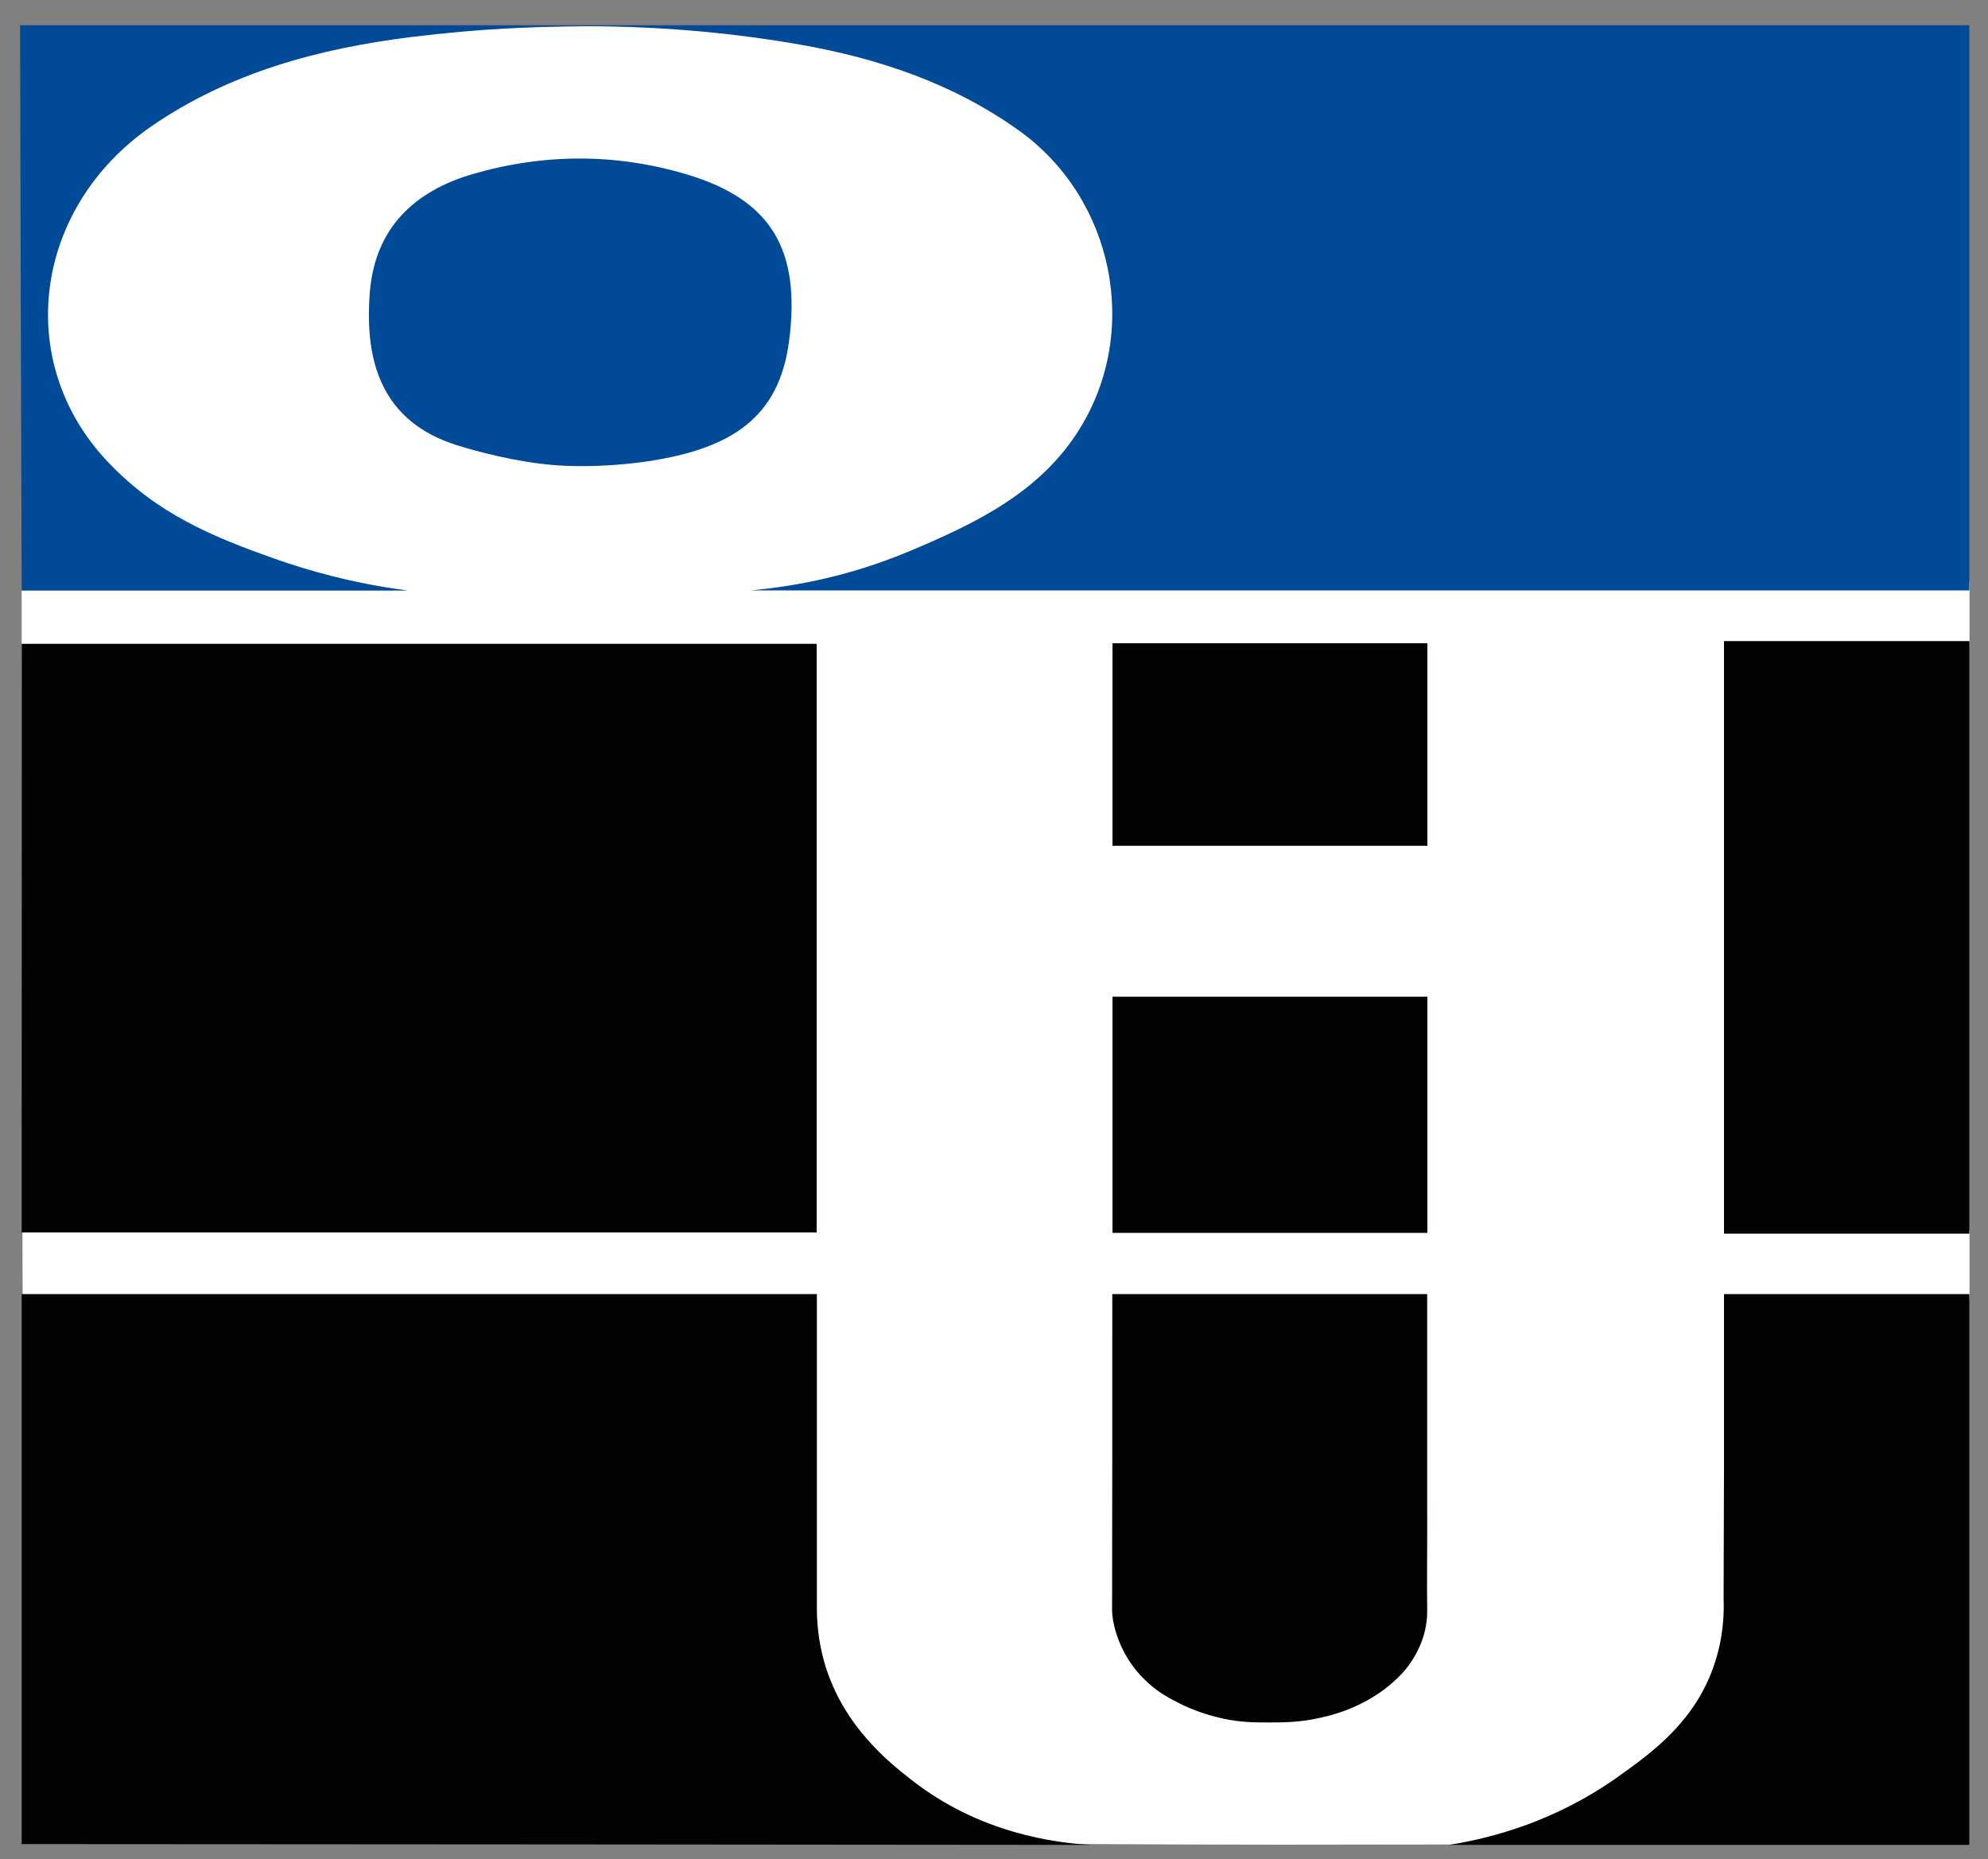 <?xml version="1.0" encoding="utf-8"?>
<!-- Generator: Adobe Illustrator 27.6.1, SVG Export Plug-In . SVG Version: 6.00 Build 0)  -->
<svg version="1.1" id="Layer_1" xmlns="http://www.w3.org/2000/svg" xmlns:xlink="http://www.w3.org/1999/xlink" x="0px" y="0px"
	 viewBox="0 0 1000 935.3" style="enable-background:new 0 0 1000 935.3;" xml:space="preserve">
<rect x="0" y="0" width="1000" height="935.3" fill="#808080" stroke="none"/>
<style type="text/css">
	.st0{fill:#FFFFFF;}
	.st1{fill-rule:evenodd;clip-rule:evenodd;fill:#004A98;}
	.st2{fill-rule:evenodd;clip-rule:evenodd;fill:#010202;}
</style>
<g>
	<path class="st0" d="M990.4,925.6c-92.1,1.4-168.8,2-227,2.2c-11.4,0-59,0.2-122.3,0.2c-62.3-0.1-108.5-0.4-122.5-0.5
		c-62.4-0.4-196.4-1-506.3-1.9c-0.9-200.6-1.3-401.2-1.4-601.7c0-2.5,0-24.3,0-26.8c4.4-9.1,9.2-21.3,12.1-36.1
		c4.6-23.3,2.6-43.1,0.3-56c0-52.3,0-104.6,0-156.9c65.1-16.4,158.6-33.9,272.2-34.9c12-0.1,51-0.1,102.1,3.7
		C544.6,27.7,672,61,776,99.2c71.5,64.5,143,129,214.5,193.5c0.1,0.3,0.1,0.7,0.2,1c0,9.6,0,19.2,0,28.8c-0.8,2.6-1.9,6.1-3,10.2
		c-31,110.9-10.4,217.3,2.8,285.8c0,0.2,0.1,0.6,0.2,1.2c0,10.7,0,21.3,0,32c-0.1,0.7-0.2,1.4-0.2,2.1
		C980.9,740.5,980.3,831.1,990.4,925.6z"/>
	<path class="st1" d="M990.6,297c-204.3,0-408.5,0-612.8,0c19.5-1.8,47.9-6.4,79.4-19.6c33.8-14.2,66.3-29.8,86.1-62
		C573.7,166,560,100,513,66C479.7,42,442,29.4,402.2,22.4c-64.8-11.3-130-11.8-195.1-3.8c-46.6,5.8-91.5,17.8-130.9,44.9
		C17,104.4,6.5,181.7,54,232.1c25.1,26.6,53.2,38,84.5,49.1c15.4,5.4,38.1,12.2,66.9,15.9c-64.8,0-129.7,0-194.5,0
		c-0.3-94.8-0.6-189.6-0.8-284.4c326.8,0,653.7,0,980.5,0C990.6,107.5,990.6,202.3,990.6,297z"/>
	<path class="st2" d="M990.6,928.1c-87.2,0-174.5,0-261.7,0c22.1-3.5,53.7-12.1,84.6-34c17.9-12.7,39.2-28.2,48.8-56.7
		c4.5-13.3,5-25.1,4.7-33.1c0.1-22.1,0.1-44.2,0.2-66.2c0-29,0-58,0-87.1c41.1,0,82.3,0,123.4,0
		C990.6,743.3,990.6,835.7,990.6,928.1z"/>
	<path class="st2" d="M990.6,620.6c-41.1,0-82.3,0-123.4,0c0-99.4,0-198.7,0-298.1c41.1,0,82.3,0,123.4,0
		C990.6,421.9,990.6,521.3,990.6,620.6z"/>
	<path class="st2" d="M410.8,323.9c0,98.7,0,197.4,0,296.1c-133.3,0-266.6,0-399.9,0c0-98.7,0-197.4,0-296.1
		C144.2,323.9,277.5,323.9,410.8,323.9z"/>
	<path class="st2" d="M10.9,927.7c0-92.2,0-184.4,0-276.7c133.3,0,266.6,0,400,0c0,52.6,0,105.2,0,157.8c0,6.6,0.6,16.3,3.7,27.3
		c9.1,32,33,50.8,43.5,59c34.8,27.5,73.3,32,90.5,33C369.4,927.9,190.1,927.8,10.9,927.7z"/>
	<path class="st2" d="M559.5,651c52.8,0,105.6,0,158.4,0c0,34.1,0,68.3,0,102.4c0.1,23.4-0.2,42.4,0,56.6c0,0.1,0,0.6,0,1.1
		c-0.1,12.6-6.1,22-8.2,25.1c-3.1,4.7-6.3,7.6-8.6,9.7c-1.2,1.1-6,5.5-13.9,9.8c-9.7,5.3-18.1,7.3-22.8,8.4
		c-10.1,2.3-18,2.4-25.3,2.4c-7.3,0-14.4,0.1-23.7-1.9c-4.1-0.9-13.6-3.1-24.3-8.8c-3.6-1.9-7.9-4.2-12.8-8.5
		c-0.8-0.7-5.4-4.7-9.2-10.2c-7.5-10.6-9.7-22.2-9.7-26.7C559.5,757.4,559.5,704.2,559.5,651z"/>
	<path class="st1" d="M229.9,224c-38.2-12-46.5-42.4-43.9-76.6c2.5-32.4,22.1-51.2,52-59.9c35.9-10.4,72.3-10.4,108,0.4
		c41.6,12.6,57,37.4,50.9,83.8c-5,38.2-28.7,53.9-70.6,60.3c-5.8,0.9-26.2,3.6-47.2,2C259.6,232.5,239.5,227,229.9,224z"/>
	<path class="st2" d="M718,620.2c-52.8,0-105.6,0-158.4,0c0-39.6,0-79.2,0-118.8c52.8,0,105.6,0,158.4,0
		C718,541,718,580.6,718,620.2z"/>
	<path class="st2" d="M559.6,323.6c52.8,0,105.6,0,158.4,0c0,34,0,67.9,0,101.9c-52.8,0-105.6,0-158.4,0
		C559.6,392.1,559.6,358.3,559.6,323.6z"/>
</g>
<g>
</g>
<g>
</g>
<g>
</g>
<g>
</g>
<g>
</g>
<g>
</g>
</svg>
